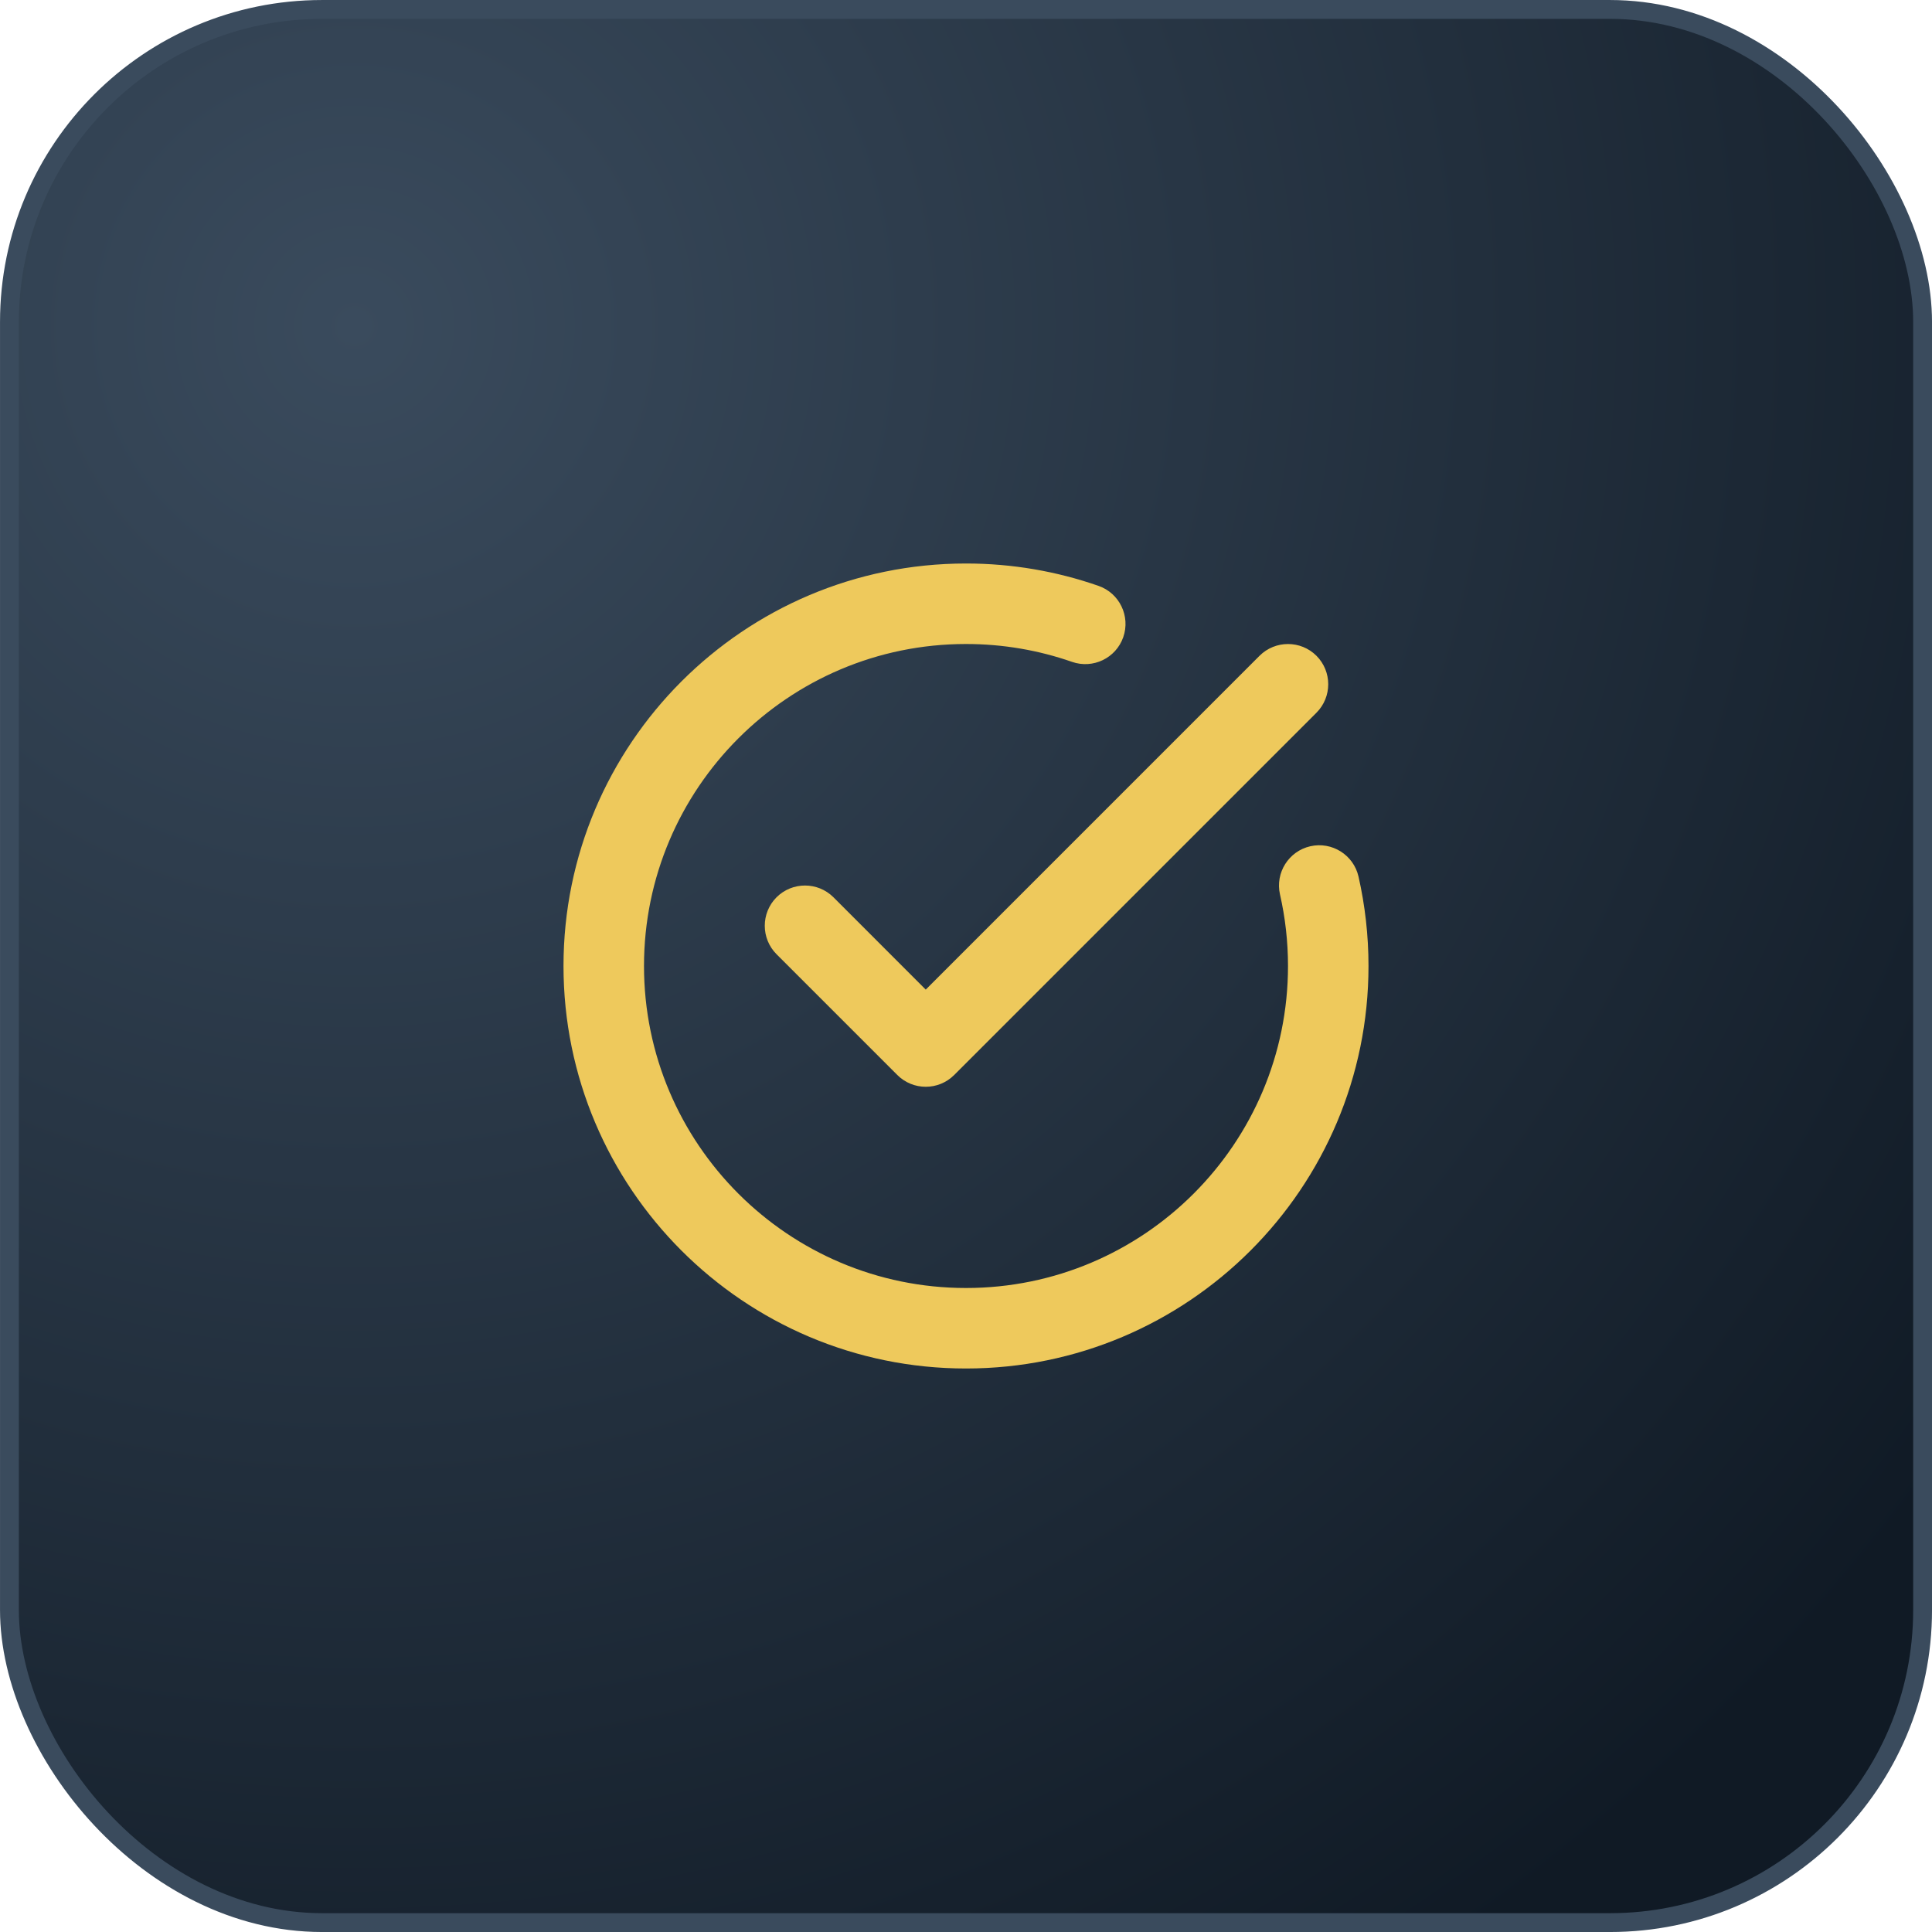 <?xml version="1.0" encoding="UTF-8"?> <svg xmlns="http://www.w3.org/2000/svg" width="60" height="60" viewBox="0 0 60 60" fill="none"><rect x="0.293" y="0.293" width="59.415" height="59.415" rx="9.707" fill="url(#paint0_radial_33_230)" stroke="#3A4B5D" stroke-width="0.585"></rect><path fill-rule="evenodd" clip-rule="evenodd" d="M39.751 27.777C39.914 28.492 40 29.236 40 30C40 35.519 35.519 40 30 40C24.481 40 20 35.519 20 30C20 24.481 24.481 20 30 20C31.154 20 32.261 20.195 33.292 20.555C33.944 20.782 34.656 20.439 34.884 19.788C35.111 19.135 34.767 18.422 34.116 18.195C32.826 17.745 31.441 17.5 30 17.5C23.101 17.5 17.5 23.101 17.5 30C17.5 36.899 23.101 42.5 30 42.5C36.899 42.5 42.5 36.899 42.5 30C42.5 29.046 42.392 28.116 42.19 27.223C42.036 26.55 41.366 26.129 40.694 26.281C40.021 26.434 39.599 27.104 39.751 27.777ZM28.75 30.733L39.116 20.366C39.604 19.879 40.396 19.879 40.884 20.366C41.371 20.854 41.371 21.646 40.884 22.134L29.634 33.384C29.146 33.873 28.354 33.873 27.866 33.384L24.116 29.634C23.629 29.146 23.629 28.354 24.116 27.866C24.604 27.379 25.396 27.379 25.884 27.866L28.75 30.733Z" fill="#EEC95C"></path><defs><radialGradient id="paint0_radial_33_230" cx="0" cy="0" r="1" gradientUnits="userSpaceOnUse" gradientTransform="translate(11.194 9.851) rotate(55.145) scale(61.112)"><stop stop-color="#3A4B5D"></stop><stop offset="1" stop-color="#101A25"></stop></radialGradient></defs></svg> 